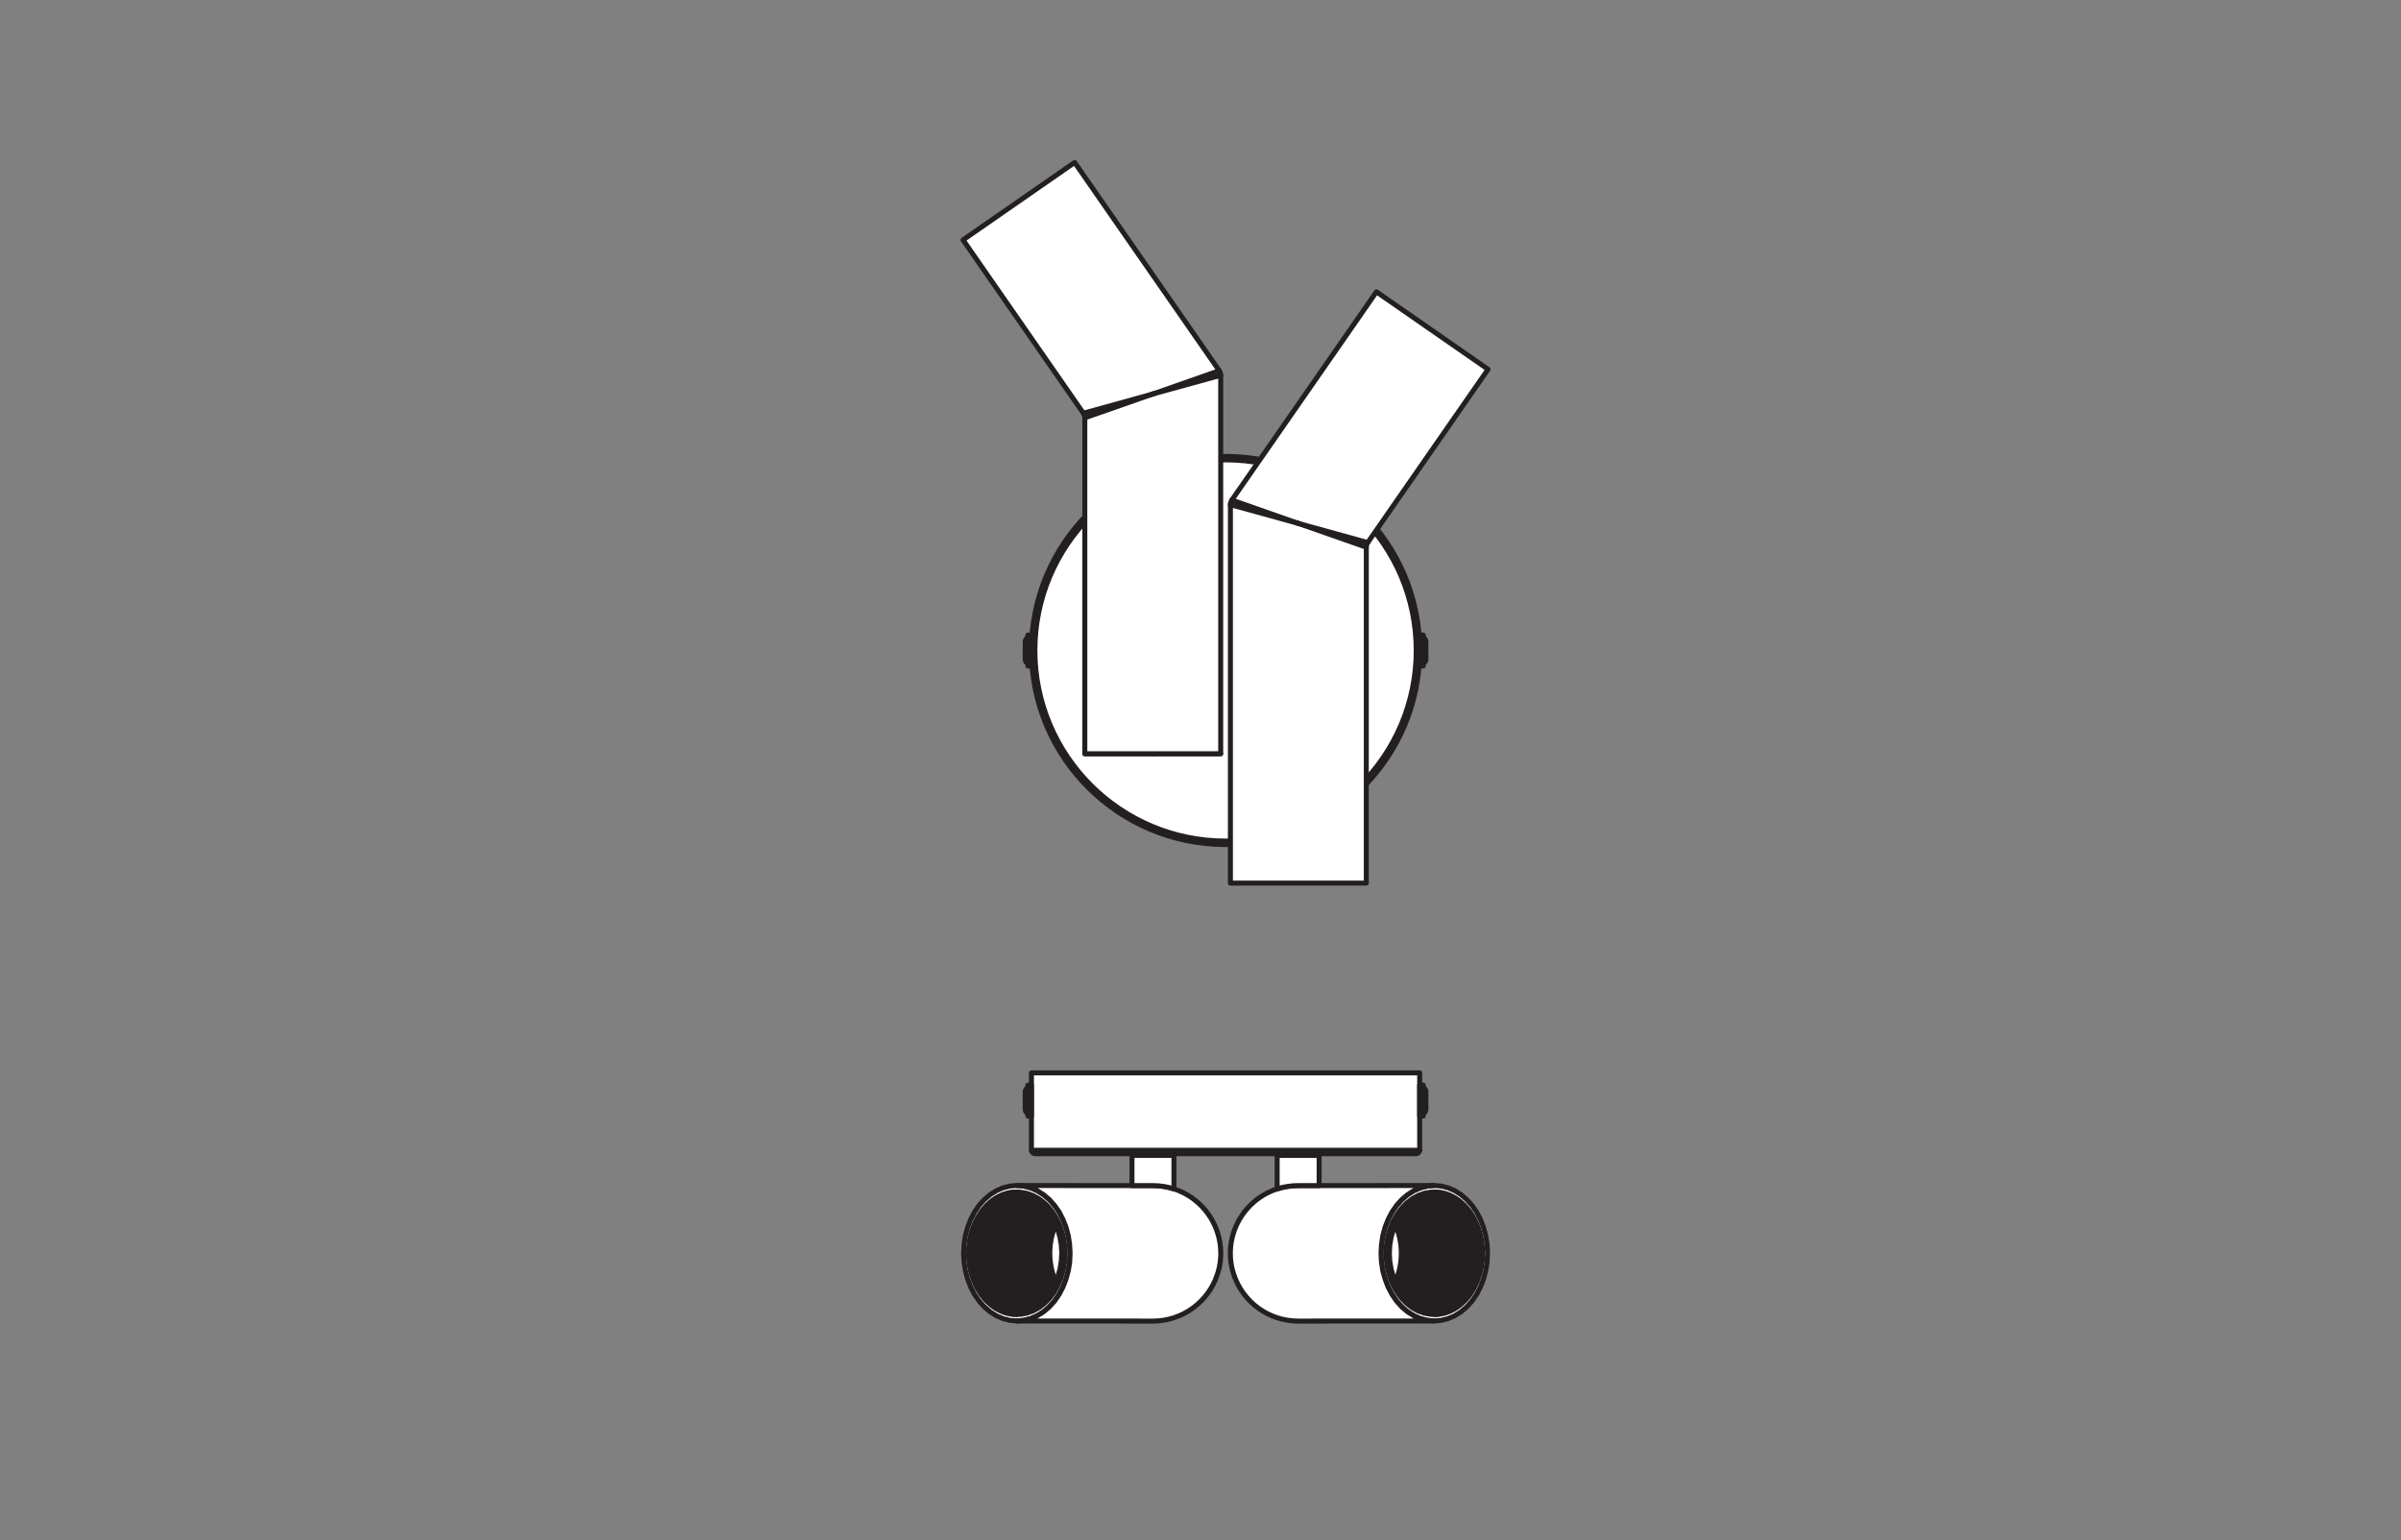 <?xml version="1.0" encoding="UTF-8" standalone="no"?>
<!-- Created with Inkscape (http://www.inkscape.org/) -->

<svg
   version="1.1"
   id="svg2"
   xml:space="preserve"
   width="453.543"
   height="291.024"
   viewBox="0 0 453.543 291.024"
   sodipodi:docname="PG_DAM_WORKFLOW-303055_DECOR_STRAW_WALL_2XE27_k_02.pdf"
   xmlns:inkscape="http://www.inkscape.org/namespaces/inkscape"
   xmlns:sodipodi="http://sodipodi.sourceforge.net/DTD/sodipodi-0.dtd"
   xmlns="http://www.w3.org/2000/svg"
   xmlns:svg="http://www.w3.org/2000/svg"><rect x="0" y="0" width="453.543" height="291.024" fill="#808080" stroke="none"/><defs
     id="defs6"><clipPath
       clipPathUnits="userSpaceOnUse"
       id="clipPath24"><path
         d="M 0,218.268 H 340.157 V 0 H 0 Z"
         id="path22" /></clipPath></defs><sodipodi:namedview
     id="namedview4"
     pagecolor="#ffffff"
     bordercolor="#666666"
     borderopacity="1.0"
     inkscape:pageshadow="2"
     inkscape:pageopacity="0.0"
     inkscape:pagecheckerboard="0" /><g
     id="g8"
     inkscape:groupmode="layer"
     inkscape:label="PG_DAM_WORKFLOW-303055_DECOR_STRAW_WALL_2XE27_k_02"
     transform="matrix(1.333,0,0,-1.333,0,291.024)"><g
       id="g10"
       transform="translate(195.696,40.673)"><path
         d="m 0,0 0.065,-1.253 0.193,-1.231 0.317,-1.189 0.437,-1.126 0.549,-1.044 0.651,-0.944 0.743,-0.828 0.821,-0.697 0.886,-0.555 0.935,-0.404 0.968,-0.244 0.985,-0.082 0.986,0.082 0.968,0.245 0.935,0.404 0.885,0.556 0.821,0.697 0.742,0.828 0.651,0.945 0.548,1.044 0.437,1.126 0.317,1.189 0.192,1.231 0.065,1.253 L 15.032,1.256 14.839,2.488 14.521,3.677 14.084,4.803 13.536,5.846 12.884,6.79 12.142,7.618 11.321,8.315 10.435,8.871 9.5,9.274 8.532,9.519 7.546,9.601 6.561,9.518 5.593,9.273 4.658,8.869 3.772,8.314 2.952,7.616 2.209,6.788 1.559,5.844 1.01,4.8 0.574,3.673 0.257,2.484 0.064,1.253 Z"
         style="fill:#ffffff;fill-opacity:1;fill-rule:nonzero;stroke:none"
         id="path12" /></g><g
       id="g14"
       transform="translate(195.696,40.673)"><path
         d="m 0,0 0.065,-1.253 0.193,-1.231 0.317,-1.189 0.437,-1.126 0.549,-1.044 0.651,-0.944 0.743,-0.828 0.821,-0.697 0.886,-0.555 0.935,-0.404 0.968,-0.244 0.985,-0.082 0.986,0.082 0.968,0.245 0.935,0.404 0.885,0.556 0.821,0.697 0.742,0.828 0.651,0.945 0.548,1.044 0.437,1.126 0.317,1.189 0.192,1.231 0.065,1.253 L 15.032,1.256 14.839,2.488 14.521,3.677 14.084,4.803 13.536,5.846 12.884,6.79 12.142,7.618 11.321,8.315 10.435,8.871 9.5,9.274 8.532,9.519 7.546,9.601 6.561,9.518 5.593,9.273 4.658,8.869 3.772,8.314 2.952,7.616 2.209,6.788 1.559,5.844 1.01,4.8 0.574,3.673 0.257,2.484 0.064,1.253 0,0"
         style="fill:none;stroke:#231f20;stroke-width:0.709;stroke-linecap:round;stroke-linejoin:round;stroke-miterlimit:10;stroke-dasharray:none;stroke-opacity:1"
         id="path16" /></g><g
       id="g18"><g
         id="g20"
         clip-path="url(#clipPath24)"><g
           id="g26"
           transform="translate(203.251,31.068)"><path
             d="m 0,0 -19.299,-0.012 c -4.216,0.008 -7.805,2.728 -9.084,6.518 -0.055,0.142 -0.099,0.3 -0.146,0.454 -0.245,0.833 -0.371,1.714 -0.375,2.626 0,1.022 0.162,2.013 0.462,2.929 0.043,0.154 0.099,0.312 0.154,0.454 1.026,2.724 3.245,4.856 6.021,5.756 0.935,0.304 1.93,0.466 2.964,0.466 h 2.985 l 16.263,0.012 h 0.051 L -0.983,19.124 -1.962,18.875 -2.898,18.472 -3.774,17.916 -4.595,17.221 -5.338,16.388 -5.993,15.448 -6.534,14.402 -6.976,13.277 -7.296,12.085 -7.481,10.853 -7.548,9.605 -7.493,8.409 -7.489,8.346 -7.43,7.967 -7.296,7.114 -7.229,6.869 -6.968,5.934 -6.573,4.892 -6.546,4.813 -6.542,4.805 -6.534,4.801 -5.985,3.755 -5.338,2.811 -4.599,1.99 -3.774,1.291 -3.628,1.2 -2.882,0.738 -2.606,0.616 -2.495,0.565 -1.958,0.328 -0.991,0.087 Z"
             style="fill:#ffffff;fill-opacity:1;fill-rule:nonzero;stroke:none"
             id="path28" /></g><g
           id="g30"
           transform="translate(203.251,31.068)"><path
             d="m 0,0 -19.299,-0.012 c -4.216,0.008 -7.805,2.728 -9.084,6.518 -0.055,0.142 -0.099,0.3 -0.146,0.454 -0.245,0.833 -0.371,1.714 -0.375,2.626 0,1.022 0.162,2.013 0.462,2.929 0.043,0.154 0.099,0.312 0.154,0.454 1.026,2.724 3.245,4.856 6.021,5.756 0.935,0.304 1.93,0.466 2.964,0.466 h 2.985 l 16.263,0.012 h 0.051 L -0.983,19.124 -1.962,18.875 -2.898,18.472 -3.774,17.916 -4.595,17.221 -5.338,16.388 -5.993,15.448 -6.534,14.402 -6.976,13.277 -7.296,12.085 -7.481,10.853 -7.548,9.605 -7.493,8.409 -7.489,8.346 -7.43,7.967 -7.296,7.114 -7.229,6.869 -6.968,5.934 -6.573,4.892 -6.546,4.813 -6.542,4.805 -6.534,4.801 -5.985,3.755 -5.338,2.811 -4.599,1.99 -3.774,1.291 -3.628,1.2 -2.882,0.738 -2.606,0.616 -2.495,0.565 -1.958,0.328 -0.991,0.087 Z"
             style="fill:none;stroke:#231f20;stroke-width:0.709;stroke-linecap:round;stroke-linejoin:round;stroke-miterlimit:10;stroke-dasharray:none;stroke-opacity:1"
             id="path32" /></g><g
           id="g34"
           transform="translate(203.246,31.99)"><path
             d="m 0,0 0.93,0.081 0.912,0.241 0.879,0.398 0.827,0.545 0.762,0.684 0.681,0.809 0.588,0.92 0.484,1.013 0.371,1.087 0.251,1.141 0.127,1.175 -0.001,1.185 -0.127,1.174 -0.251,1.141 -0.372,1.088 -0.485,1.012 -0.588,0.92 -0.681,0.808 -0.762,0.684 -0.828,0.545 -0.878,0.397 -0.913,0.241 -0.93,0.08"
             style="fill:none;stroke:#231f20;stroke-width:0.709;stroke-linecap:round;stroke-linejoin:round;stroke-miterlimit:10;stroke-dasharray:none;stroke-opacity:1"
             id="path36" /></g><g
           id="g38"
           transform="translate(203.246,32.584)"><path
             d="M 0,0 0.905,0.083 1.792,0.328 2.643,0.732 3.439,1.285 4.166,1.977 4.808,2.793 5.351,3.718 5.786,4.731 6.103,5.812 6.296,6.94 6.36,8.092 6.295,9.243 6.102,10.371 5.785,11.453 5.349,12.466 4.805,13.39 4.163,14.206 3.436,14.897 2.64,15.45 1.789,15.854 0.902,16.099 -0.004,16.181 -0.909,16.098 -1.796,15.853 -2.646,15.449 -3.443,14.896 -4.169,14.204 -4.811,13.388 -5.355,12.463 -5.79,11.45 -6.107,10.369 -6.299,9.241 -6.364,8.089 -6.299,6.938 -6.106,5.81 -5.788,4.728 -5.353,3.715 -4.809,2.791 -4.167,1.975 -3.44,1.284 -2.643,0.731 -1.793,0.327 -0.905,0.082 0,0"
             style="fill:none;stroke:#231f20;stroke-width:0.709;stroke-linecap:round;stroke-linejoin:round;stroke-miterlimit:10;stroke-dasharray:none;stroke-opacity:1"
             id="path40" /></g><g
           id="g42"
           transform="translate(203.251,48.765)"><path
             d="m 0,0 c 3.503,0 6.342,-3.622 6.342,-8.09 0,-4.469 -2.839,-8.091 -6.342,-8.091"
             style="fill:none;stroke:#231f20;stroke-width:0.709;stroke-linecap:round;stroke-linejoin:round;stroke-miterlimit:10;stroke-dasharray:none;stroke-opacity:1"
             id="path44" /></g><g
           id="g46"
           transform="translate(203.16,48.758)"><path
             d="m 0,0 c 3.4,-0.149 6.12,-3.712 6.12,-8.082 0,-4.374 -2.716,-7.933 -6.116,-8.086 H 0"
             style="fill:none;stroke:#231f20;stroke-width:0.709;stroke-linecap:round;stroke-linejoin:round;stroke-miterlimit:10;stroke-dasharray:none;stroke-opacity:1"
             id="path48" /></g><g
           id="g50"
           transform="translate(203.033,48.747)"><path
             d="m 0,0 c 3.311,-0.271 5.931,-3.783 5.931,-8.071 0,-4.292 -2.616,-7.799 -5.927,-8.074 H 0"
             style="fill:none;stroke:#231f20;stroke-width:0.709;stroke-linecap:round;stroke-linejoin:round;stroke-miterlimit:10;stroke-dasharray:none;stroke-opacity:1"
             id="path52" /></g><g
           id="g54"
           transform="translate(202.874,48.732)"><path
             d="m 0,0 c 3.237,-0.364 5.774,-3.835 5.774,-8.056 0,-4.225 -2.534,-7.692 -5.77,-8.06"
             style="fill:none;stroke:#231f20;stroke-width:0.709;stroke-linecap:round;stroke-linejoin:round;stroke-miterlimit:10;stroke-dasharray:none;stroke-opacity:1"
             id="path56" /></g><g
           id="g58"
           transform="translate(202.692,48.718)"><path
             d="m 0,0 h 0.004 c 3.173,-0.45 5.64,-3.876 5.64,-8.041 0,-4.166 -2.467,-7.592 -5.637,-8.045 H 0.004"
             style="fill:none;stroke:#231f20;stroke-width:0.709;stroke-linecap:round;stroke-linejoin:round;stroke-miterlimit:10;stroke-dasharray:none;stroke-opacity:1"
             id="path60" /></g><g
           id="g62"
           transform="translate(202.491,48.699)"><path
             d="m 0,0 h 0.004 c 3.121,-0.513 5.525,-3.909 5.525,-8.023 0,-4.117 -2.404,-7.513 -5.525,-8.026 H 0"
             style="fill:none;stroke:#231f20;stroke-width:0.709;stroke-linecap:round;stroke-linejoin:round;stroke-miterlimit:10;stroke-dasharray:none;stroke-opacity:1"
             id="path64" /></g><g
           id="g66"
           transform="translate(202.309,48.677)"><path
             d="m 0,0 c 3.054,-0.583 5.395,-3.943 5.395,-8 0,-4.058 -2.341,-7.417 -5.391,-8.004"
             style="fill:none;stroke:#231f20;stroke-width:0.709;stroke-linecap:round;stroke-linejoin:round;stroke-miterlimit:10;stroke-dasharray:none;stroke-opacity:1"
             id="path68" /></g><g
           id="g70"
           transform="translate(202.171,48.639)"><path
             d="m 0,0 h 0.004 c 2.965,-0.68 5.213,-3.983 5.213,-7.963 0,-3.98 -2.252,-7.291 -5.217,-7.963 h -0.004"
             style="fill:none;stroke:#231f20;stroke-width:0.709;stroke-linecap:round;stroke-linejoin:round;stroke-miterlimit:10;stroke-dasharray:none;stroke-opacity:1"
             id="path72" /></g><g
           id="g74"
           transform="translate(202.026,48.599)"><path
             d="m 0,0 c 2.884,-0.762 5.05,-4.021 5.05,-7.922 0,-3.906 -2.163,-7.161 -5.046,-7.926 H 0"
             style="fill:none;stroke:#231f20;stroke-width:0.709;stroke-linecap:round;stroke-linejoin:round;stroke-miterlimit:10;stroke-dasharray:none;stroke-opacity:1"
             id="path76" /></g><g
           id="g78"
           transform="translate(201.863,48.554)"><path
             d="m 0,0 h 0.004 c 2.805,-0.836 4.894,-4.047 4.894,-7.878 0,-3.834 -2.093,-7.049 -4.898,-7.877 h -0.004"
             style="fill:none;stroke:#231f20;stroke-width:0.709;stroke-linecap:round;stroke-linejoin:round;stroke-miterlimit:10;stroke-dasharray:none;stroke-opacity:1"
             id="path80" /></g><g
           id="g82"
           transform="translate(201.696,48.506)"><path
             d="m 0,0 c 2.735,-0.903 4.749,-4.065 4.749,-7.829 0,-3.768 -2.014,-6.93 -4.749,-7.833"
             style="fill:none;stroke:#231f20;stroke-width:0.709;stroke-linecap:round;stroke-linejoin:round;stroke-miterlimit:10;stroke-dasharray:none;stroke-opacity:1"
             id="path84" /></g><g
           id="g86"
           transform="translate(201.517,48.457)"><path
             d="m 0,0 c 2.661,-0.955 4.615,-4.08 4.615,-7.781 0,-3.705 -1.951,-6.826 -4.611,-7.785"
             style="fill:none;stroke:#231f20;stroke-width:0.709;stroke-linecap:round;stroke-linejoin:round;stroke-miterlimit:10;stroke-dasharray:none;stroke-opacity:1"
             id="path88" /></g><g
           id="g90"
           transform="translate(201.369,48.398)"><path
             d="m 0,0 c 2.579,-1.026 4.448,-4.095 4.448,-7.722 0,-3.626 -1.869,-6.699 -4.448,-7.725"
             style="fill:none;stroke:#231f20;stroke-width:0.709;stroke-linecap:round;stroke-linejoin:round;stroke-miterlimit:10;stroke-dasharray:none;stroke-opacity:1"
             id="path92" /></g><g
           id="g94"
           transform="translate(201.216,48.327)"><path
             d="m 0,0 c 2.493,-1.089 4.284,-4.102 4.284,-7.651 0,-3.549 -1.787,-6.562 -4.28,-7.655"
             style="fill:none;stroke:#231f20;stroke-width:0.709;stroke-linecap:round;stroke-linejoin:round;stroke-miterlimit:10;stroke-dasharray:none;stroke-opacity:1"
             id="path96" /></g><g
           id="g98"
           transform="translate(201.064,48.253)"><path
             d="m 0,0 c 2.408,-1.144 4.121,-4.106 4.121,-7.577 0,-3.474 -1.713,-6.432 -4.121,-7.58"
             style="fill:none;stroke:#231f20;stroke-width:0.709;stroke-linecap:round;stroke-linejoin:round;stroke-miterlimit:10;stroke-dasharray:none;stroke-opacity:1"
             id="path100" /></g><g
           id="g102"
           transform="translate(200.904,48.179)"><path
             d="m 0,0 c 2.326,-1.197 3.969,-4.106 3.969,-7.502 0,-3.4 -1.643,-6.31 -3.969,-7.506"
             style="fill:none;stroke:#231f20;stroke-width:0.709;stroke-linecap:round;stroke-linejoin:round;stroke-miterlimit:10;stroke-dasharray:none;stroke-opacity:1"
             id="path104" /></g><g
           id="g106"
           transform="translate(200.737,48.097)"><path
             d="m 0,0 c 2.248,-1.241 3.82,-4.099 3.82,-7.421 0,-3.325 -1.572,-6.183 -3.82,-7.424"
             style="fill:none;stroke:#231f20;stroke-width:0.709;stroke-linecap:round;stroke-linejoin:round;stroke-miterlimit:10;stroke-dasharray:none;stroke-opacity:1"
             id="path108" /></g><g
           id="g110"
           transform="translate(200.57,48.011)"><path
             d="M 0,0 C 2.17,-1.282 3.671,-4.087 3.671,-7.335 3.671,-10.587 2.17,-13.392 0,-14.674"
             style="fill:none;stroke:#231f20;stroke-width:0.709;stroke-linecap:round;stroke-linejoin:round;stroke-miterlimit:10;stroke-dasharray:none;stroke-opacity:1"
             id="path112" /></g><g
           id="g114"
           transform="translate(200.421,47.911)"><path
             d="m 0,0 c 2.077,-1.327 3.504,-4.069 3.504,-7.235 0,-3.166 -1.423,-5.908 -3.5,-7.235 H 0"
             style="fill:none;stroke:#231f20;stroke-width:0.709;stroke-linecap:round;stroke-linejoin:round;stroke-miterlimit:10;stroke-dasharray:none;stroke-opacity:1"
             id="path116" /></g><g
           id="g118"
           transform="translate(200.269,47.803)"><path
             d="m 0,0 c 1.992,-1.364 3.344,-4.043 3.344,-7.127 0,-3.084 -1.352,-5.767 -3.344,-7.131"
             style="fill:none;stroke:#231f20;stroke-width:0.709;stroke-linecap:round;stroke-linejoin:round;stroke-miterlimit:10;stroke-dasharray:none;stroke-opacity:1"
             id="path120" /></g><g
           id="g122"
           transform="translate(200.109,47.692)"><path
             d="m 0,0 c 1.906,-1.393 3.188,-4.013 3.188,-7.016 0,-3.006 -1.282,-5.625 -3.188,-7.019"
             style="fill:none;stroke:#231f20;stroke-width:0.709;stroke-linecap:round;stroke-linejoin:round;stroke-miterlimit:10;stroke-dasharray:none;stroke-opacity:1"
             id="path124" /></g><g
           id="g126"
           transform="translate(199.949,47.581)"><path
             d="M 0,0 C 1.817,-1.423 3.032,-3.983 3.032,-6.904 3.032,-9.828 1.817,-12.389 0,-13.812"
             style="fill:none;stroke:#231f20;stroke-width:0.709;stroke-linecap:round;stroke-linejoin:round;stroke-miterlimit:10;stroke-dasharray:none;stroke-opacity:1"
             id="path128" /></g><g
           id="g130"
           transform="translate(199.782,47.458)"><path
             d="M 0,0 C 1.739,-1.442 2.887,-3.943 2.887,-6.781 2.887,-9.624 1.739,-12.125 0,-13.567"
             style="fill:none;stroke:#231f20;stroke-width:0.709;stroke-linecap:round;stroke-linejoin:round;stroke-miterlimit:10;stroke-dasharray:none;stroke-opacity:1"
             id="path132" /></g><g
           id="g134"
           transform="translate(199.63,47.317)"><path
             d="M 0,0 C 1.646,-1.457 2.724,-3.891 2.724,-6.64 2.724,-9.394 1.646,-11.828 0,-13.28"
             style="fill:none;stroke:#231f20;stroke-width:0.709;stroke-linecap:round;stroke-linejoin:round;stroke-miterlimit:10;stroke-dasharray:none;stroke-opacity:1"
             id="path136" /></g><g
           id="g138"
           transform="translate(199.477,47.168)"><path
             d="m 0,0 c 1.553,-1.475 2.56,-3.835 2.56,-6.492 0,-2.66 -1.007,-5.02 -2.56,-6.495"
             style="fill:none;stroke:#231f20;stroke-width:0.709;stroke-linecap:round;stroke-linejoin:round;stroke-miterlimit:10;stroke-dasharray:none;stroke-opacity:1"
             id="path140" /></g><g
           id="g142"
           transform="translate(199.314,47.016)"><path
             d="m 0,0 c 1.468,-1.479 2.408,-3.768 2.408,-6.339 0,-2.572 -0.94,-4.861 -2.404,-6.343"
             style="fill:none;stroke:#231f20;stroke-width:0.709;stroke-linecap:round;stroke-linejoin:round;stroke-miterlimit:10;stroke-dasharray:none;stroke-opacity:1"
             id="path144" /></g><g
           id="g146"
           transform="translate(199.154,46.863)"><path
             d="M 0,0 C 1.379,-1.483 2.256,-3.705 2.256,-6.187 2.256,-8.669 1.379,-10.891 0,-12.374"
             style="fill:none;stroke:#231f20;stroke-width:0.709;stroke-linecap:round;stroke-linejoin:round;stroke-miterlimit:10;stroke-dasharray:none;stroke-opacity:1"
             id="path148" /></g><g
           id="g150"
           transform="translate(198.994,46.685)"><path
             d="m 0,0 c 1.289,-1.479 2.099,-3.623 2.099,-6.009 0,-2.385 -0.81,-4.533 -2.095,-6.012"
             style="fill:none;stroke:#231f20;stroke-width:0.709;stroke-linecap:round;stroke-linejoin:round;stroke-miterlimit:10;stroke-dasharray:none;stroke-opacity:1"
             id="path152" /></g><g
           id="g154"
           transform="translate(198.842,46.492)"><path
             d="M 0,0 C 1.193,-1.468 1.936,-3.53 1.936,-5.815 1.936,-8.101 1.197,-10.163 0,-11.631"
             style="fill:none;stroke:#231f20;stroke-width:0.709;stroke-linecap:round;stroke-linejoin:round;stroke-miterlimit:10;stroke-dasharray:none;stroke-opacity:1"
             id="path156" /></g><g
           id="g158"
           transform="translate(198.686,46.291)"><path
             d="M 0,0 C 1.104,-1.457 1.78,-3.433 1.78,-5.615 1.78,-7.796 1.104,-9.776 0,-11.233"
             style="fill:none;stroke:#231f20;stroke-width:0.709;stroke-linecap:round;stroke-linejoin:round;stroke-miterlimit:10;stroke-dasharray:none;stroke-opacity:1"
             id="path160" /></g><g
           id="g162"
           transform="translate(198.522,46.087)"><path
             d="M 0,0 C 1.011,-1.434 1.628,-3.329 1.628,-5.41 1.628,-7.487 1.014,-9.386 0,-10.821"
             style="fill:none;stroke:#231f20;stroke-width:0.709;stroke-linecap:round;stroke-linejoin:round;stroke-miterlimit:10;stroke-dasharray:none;stroke-opacity:1"
             id="path164" /></g><g
           id="g166"
           transform="translate(198.363,45.853)"><path
             d="M 0,0 C 0.922,-1.405 1.471,-3.207 1.471,-5.176 1.471,-7.142 0.922,-8.948 0,-10.352"
             style="fill:none;stroke:#231f20;stroke-width:0.709;stroke-linecap:round;stroke-linejoin:round;stroke-miterlimit:10;stroke-dasharray:none;stroke-opacity:1"
             id="path168" /></g><g
           id="g170"
           transform="translate(198.21,45.593)"><path
             d="M 0,0 C 0.821,-1.364 1.308,-3.066 1.308,-4.916 1.308,-6.763 0.821,-8.472 0,-9.832"
             style="fill:none;stroke:#231f20;stroke-width:0.709;stroke-linecap:round;stroke-linejoin:round;stroke-miterlimit:10;stroke-dasharray:none;stroke-opacity:1"
             id="path172" /></g><g
           id="g174"
           transform="translate(198.054,45.321)"><path
             d="M 0,0 C 0.725,-1.315 1.152,-2.917 1.152,-4.645 1.152,-6.373 0.725,-7.978 0,-9.293"
             style="fill:none;stroke:#231f20;stroke-width:0.709;stroke-linecap:round;stroke-linejoin:round;stroke-miterlimit:10;stroke-dasharray:none;stroke-opacity:1"
             id="path176" /></g><g
           id="g178"
           transform="translate(197.887,45.039)"><path
             d="M 0,0 C 0.635,-1.26 1.003,-2.757 1.003,-4.362 1.003,-5.968 0.635,-7.465 0,-8.725"
             style="fill:none;stroke:#231f20;stroke-width:0.709;stroke-linecap:round;stroke-linejoin:round;stroke-miterlimit:10;stroke-dasharray:none;stroke-opacity:1"
             id="path180" /></g><g
           id="g182"
           transform="translate(197.738,44.69)"><path
             d="M 0,0 C 0.531,-1.182 0.836,-2.553 0.836,-4.013 0.836,-5.473 0.531,-6.845 0,-8.026"
             style="fill:none;stroke:#231f20;stroke-width:0.709;stroke-linecap:round;stroke-linejoin:round;stroke-miterlimit:10;stroke-dasharray:none;stroke-opacity:1"
             id="path184" /></g><g
           id="g186"
           transform="translate(196.415,40.673)"><path
             d="m 0,0 0.064,-1.183 0.19,-1.16 0.312,-1.117 0.429,-1.052 0.538,-0.968 0.636,-0.867 0.724,-0.748 0.796,-0.615 0.855,-0.472 0.898,-0.32 0.923,-0.161 h 0.932 l 0.924,0.162 0.897,0.32 0.855,0.472 0.796,0.616 0.723,0.748 0.636,0.867 0.538,0.968 0.428,1.053 0.312,1.117 0.19,1.16 0.063,1.183 -0.064,1.183 -0.19,1.16 L 13.093,3.463 12.664,4.515 12.126,5.483 11.49,6.35 10.766,7.098 9.97,7.713 9.115,8.185 8.217,8.505 7.294,8.666 H 6.361 L 5.438,8.504 4.541,8.184 3.686,7.712 2.889,7.096 2.167,6.348 1.531,5.481 0.993,4.513 0.565,3.46 0.253,2.343 0.063,1.183 0,0"
             style="fill:none;stroke:#231f20;stroke-width:0.709;stroke-linecap:round;stroke-linejoin:round;stroke-miterlimit:10;stroke-dasharray:none;stroke-opacity:1"
             id="path188" /></g><g
           id="g190"
           transform="translate(186.934,54.546)"><path
             d="m 0,0 v -4.287 h -2.985 c -1.034,0 -2.029,-0.162 -2.965,-0.466 l 0,4.753 z"
             style="fill:#ffffff;fill-opacity:1;fill-rule:nonzero;stroke:none"
             id="path192" /></g><g
           id="g194"
           transform="translate(186.934,54.546)"><path
             d="m 0,0 v -4.287 h -2.985 c -1.034,0 -2.029,-0.162 -2.965,-0.466 l 0,4.753 z"
             style="fill:none;stroke:#231f20;stroke-width:0.709;stroke-linecap:round;stroke-linejoin:round;stroke-miterlimit:10;stroke-dasharray:none;stroke-opacity:1"
             id="path196" /></g><g
           id="g198"
           transform="translate(186.934,54.546)"><path
             d="m 0,0 h -5.95 c 0,0.13 0.103,0.233 0.229,0.233 h 5.492 C -0.103,0.233 0,0.13 0,0"
             style="fill:#ffffff;fill-opacity:1;fill-rule:nonzero;stroke:none"
             id="path200" /></g><g
           id="g202"
           transform="translate(186.934,54.546)"><path
             d="m 0,0 h -5.95 c 0,0.13 0.103,0.233 0.229,0.233 h 5.492 C -0.103,0.233 0,0.13 0,0 Z"
             style="fill:none;stroke:#231f20;stroke-width:0.709;stroke-linecap:round;stroke-linejoin:round;stroke-miterlimit:10;stroke-dasharray:none;stroke-opacity:1"
             id="path204" /></g><g
           id="g206"
           transform="translate(201.181,55.323)"><path
             d="M 0,0 V 10.918 H -55.019 V 0 c 0,-0.301 0.244,-0.544 0.544,-0.544 H -0.544 C -0.244,-0.544 0,-0.301 0,0"
             style="fill:#ffffff;fill-opacity:1;fill-rule:nonzero;stroke:none"
             id="path208" /></g><g
           id="g210"
           transform="translate(201.181,55.323)"><path
             d="M 0,0 V 10.918 H -55.019 V 0 c 0,-0.301 0.244,-0.544 0.544,-0.544 H -0.544 C -0.244,-0.544 0,-0.301 0,0 Z"
             style="fill:none;stroke:#231f20;stroke-width:0.709;stroke-linecap:round;stroke-linejoin:round;stroke-miterlimit:10;stroke-dasharray:none;stroke-opacity:1"
             id="path212" /></g><g
           id="g214"
           transform="translate(146.162,55.269)"><path
             d="M 0,0 H 55.019"
             style="fill:none;stroke:#231f20;stroke-width:0.709;stroke-linecap:round;stroke-linejoin:round;stroke-miterlimit:10;stroke-dasharray:none;stroke-opacity:1"
             id="path216" /></g><path
           d="m 146.163,60.123 h -0.5 v 4.388 h 0.5 z"
           style="fill:#ffffff;fill-opacity:1;fill-rule:nonzero;stroke:#231f20;stroke-width:0.709;stroke-linecap:round;stroke-linejoin:round;stroke-miterlimit:10;stroke-dasharray:none;stroke-opacity:1"
           id="path218" /><g
           id="g220"
           transform="translate(145.663,60.51)"><path
             d="m 0,0 v 0 3.613 c -0.211,0 -0.383,-0.334 -0.383,-0.524 V 0.524 C -0.383,0.333 -0.211,0 0,0"
             style="fill:#ffffff;fill-opacity:1;fill-rule:nonzero;stroke:none"
             id="path222" /></g><g
           id="g224"
           transform="translate(145.663,60.51)"><path
             d="m 0,0 v 0 3.613 c -0.211,0 -0.383,-0.334 -0.383,-0.524 V 0.524 C -0.383,0.333 -0.211,0 0,0 Z"
             style="fill:none;stroke:#231f20;stroke-width:0.709;stroke-linecap:round;stroke-linejoin:round;stroke-miterlimit:10;stroke-dasharray:none;stroke-opacity:1"
             id="path226" /></g><path
           d="m 201.181,60.123 h 0.5 v 4.388 h -0.5 z"
           style="fill:#ffffff;fill-opacity:1;fill-rule:nonzero;stroke:#231f20;stroke-width:0.709;stroke-linecap:round;stroke-linejoin:round;stroke-miterlimit:10;stroke-dasharray:none;stroke-opacity:1"
           id="path228" /><g
           id="g230"
           transform="translate(201.68,60.51)"><path
             d="m 0,0 v 0 3.613 c 0.211,0 0.383,-0.334 0.383,-0.524 V 0.524 C 0.383,0.333 0.211,0 0,0"
             style="fill:#ffffff;fill-opacity:1;fill-rule:nonzero;stroke:none"
             id="path232" /></g><g
           id="g234"
           transform="translate(201.68,60.51)"><path
             d="m 0,0 v 0 3.613 c 0.211,0 0.383,-0.334 0.383,-0.524 V 0.524 C 0.383,0.333 0.211,0 0,0 Z"
             style="fill:none;stroke:#231f20;stroke-width:0.709;stroke-linecap:round;stroke-linejoin:round;stroke-miterlimit:10;stroke-dasharray:none;stroke-opacity:1"
             id="path236" /></g><g
           id="g238"
           transform="translate(151.648,40.673)"><path
             d="m 0,0 -0.065,-1.253 -0.193,-1.231 -0.317,-1.189 -0.437,-1.126 -0.549,-1.044 -0.651,-0.944 -0.743,-0.828 -0.821,-0.697 -0.886,-0.555 -0.935,-0.404 -0.968,-0.244 -0.985,-0.082 -0.986,0.082 -0.968,0.245 -0.935,0.404 -0.885,0.556 -0.821,0.697 -0.742,0.828 -0.651,0.945 -0.548,1.044 -0.437,1.126 -0.317,1.189 -0.192,1.231 -0.065,1.253 0.065,1.253 0.193,1.232 0.318,1.189 0.437,1.126 0.548,1.043 0.652,0.944 0.742,0.828 0.821,0.697 0.886,0.556 0.935,0.403 0.968,0.245 0.986,0.082 0.985,-0.083 0.968,-0.245 0.935,-0.404 0.886,-0.555 0.82,-0.698 0.743,-0.828 0.65,-0.944 L -1.01,4.8 -0.574,3.673 -0.257,2.484 -0.064,1.253 Z"
             style="fill:#ffffff;fill-opacity:1;fill-rule:nonzero;stroke:none"
             id="path240" /></g><g
           id="g242"
           transform="translate(151.648,40.673)"><path
             d="m 0,0 -0.065,-1.253 -0.193,-1.231 -0.317,-1.189 -0.437,-1.126 -0.549,-1.044 -0.651,-0.944 -0.743,-0.828 -0.821,-0.697 -0.886,-0.555 -0.935,-0.404 -0.968,-0.244 -0.985,-0.082 -0.986,0.082 -0.968,0.245 -0.935,0.404 -0.885,0.556 -0.821,0.697 -0.742,0.828 -0.651,0.945 -0.548,1.044 -0.437,1.126 -0.317,1.189 -0.192,1.231 -0.065,1.253 0.065,1.253 0.193,1.232 0.318,1.189 0.437,1.126 0.548,1.043 0.652,0.944 0.742,0.828 0.821,0.697 0.886,0.556 0.935,0.403 0.968,0.245 0.986,0.082 0.985,-0.083 0.968,-0.245 0.935,-0.404 0.886,-0.555 0.82,-0.698 0.743,-0.828 0.65,-0.944 L -1.01,4.8 -0.574,3.673 -0.257,2.484 -0.064,1.253 0,0"
             style="fill:none;stroke:#231f20;stroke-width:0.709;stroke-linecap:round;stroke-linejoin:round;stroke-miterlimit:10;stroke-dasharray:none;stroke-opacity:1"
             id="path244" /></g><g
           id="g246"
           transform="translate(144.092,31.068)"><path
             d="m 0,0 19.299,-0.012 c 4.216,0.008 7.805,2.728 9.084,6.518 0.055,0.142 0.099,0.3 0.146,0.454 0.245,0.833 0.371,1.714 0.375,2.626 0,1.022 -0.162,2.013 -0.462,2.929 -0.043,0.154 -0.099,0.312 -0.154,0.454 -1.026,2.724 -3.245,4.856 -6.021,5.756 -0.935,0.304 -1.93,0.466 -2.964,0.466 H 16.318 L 0.055,19.203 H 0.004 L 0.983,19.124 1.962,18.875 2.898,18.472 3.774,17.916 4.595,17.221 5.338,16.388 5.993,15.448 6.534,14.402 6.976,13.277 7.296,12.085 7.481,10.853 7.548,9.605 7.493,8.409 7.489,8.346 7.43,7.967 7.296,7.114 7.229,6.869 6.968,5.934 6.573,4.892 6.546,4.813 6.542,4.805 6.534,4.801 5.985,3.755 5.338,2.811 4.599,1.99 3.774,1.291 3.628,1.2 2.882,0.738 2.606,0.616 2.495,0.565 1.958,0.328 0.991,0.087 Z"
             style="fill:#ffffff;fill-opacity:1;fill-rule:nonzero;stroke:none"
             id="path248" /></g><g
           id="g250"
           transform="translate(144.092,31.068)"><path
             d="m 0,0 19.299,-0.012 c 4.216,0.008 7.805,2.728 9.084,6.518 0.055,0.142 0.099,0.3 0.146,0.454 0.245,0.833 0.371,1.714 0.375,2.626 0,1.022 -0.162,2.013 -0.462,2.929 -0.043,0.154 -0.099,0.312 -0.154,0.454 -1.026,2.724 -3.245,4.856 -6.021,5.756 -0.935,0.304 -1.93,0.466 -2.964,0.466 H 16.318 L 0.055,19.203 H 0.004 L 0.983,19.124 1.962,18.875 2.898,18.472 3.774,17.916 4.595,17.221 5.338,16.388 5.993,15.448 6.534,14.402 6.976,13.277 7.296,12.085 7.481,10.853 7.548,9.605 7.493,8.409 7.489,8.346 7.43,7.967 7.296,7.114 7.229,6.869 6.968,5.934 6.573,4.892 6.546,4.813 6.542,4.805 6.534,4.801 5.985,3.755 5.338,2.811 4.599,1.99 3.774,1.291 3.628,1.2 2.882,0.738 2.606,0.616 2.495,0.565 1.958,0.328 0.991,0.087 Z"
             style="fill:none;stroke:#231f20;stroke-width:0.709;stroke-linecap:round;stroke-linejoin:round;stroke-miterlimit:10;stroke-dasharray:none;stroke-opacity:1"
             id="path252" /></g><g
           id="g254"
           transform="translate(144.097,31.99)"><path
             d="M 0,0 -0.93,0.081 -1.842,0.322 -2.721,0.72 -3.548,1.265 -4.31,1.949 -4.991,2.758 -5.579,3.678 -6.063,4.691 -6.434,5.778 -6.685,6.919 -6.812,8.094 v 1.185 l 0.128,1.174 0.251,1.141 0.372,1.088 0.485,1.012 0.588,0.92 0.681,0.808 0.762,0.684 0.828,0.545 0.878,0.397 0.913,0.241 0.93,0.08"
             style="fill:none;stroke:#231f20;stroke-width:0.709;stroke-linecap:round;stroke-linejoin:round;stroke-miterlimit:10;stroke-dasharray:none;stroke-opacity:1"
             id="path256" /></g><g
           id="g258"
           transform="translate(144.097,32.584)"><path
             d="m 0,0 -0.905,0.083 -0.887,0.245 -0.851,0.404 -0.796,0.553 -0.727,0.692 -0.642,0.816 -0.543,0.925 -0.435,1.013 -0.317,1.081 -0.193,1.128 -0.064,1.152 0.065,1.151 0.193,1.128 0.317,1.082 0.436,1.013 0.544,0.924 0.642,0.816 0.727,0.691 0.796,0.553 0.851,0.404 0.887,0.245 0.906,0.082 0.905,-0.083 0.887,-0.245 0.85,-0.404 L 3.443,14.896 4.169,14.204 4.811,13.388 5.355,12.463 5.79,11.45 6.107,10.369 6.299,9.241 6.364,8.089 6.299,6.938 6.106,5.81 5.788,4.728 5.353,3.715 4.809,2.791 4.167,1.975 3.44,1.284 2.643,0.731 1.793,0.327 0.905,0.082 0,0"
             style="fill:none;stroke:#231f20;stroke-width:0.709;stroke-linecap:round;stroke-linejoin:round;stroke-miterlimit:10;stroke-dasharray:none;stroke-opacity:1"
             id="path260" /></g><g
           id="g262"
           transform="translate(144.092,48.765)"><path
             d="m 0,0 c -3.503,0 -6.342,-3.622 -6.342,-8.09 0,-4.469 2.839,-8.091 6.342,-8.091"
             style="fill:none;stroke:#231f20;stroke-width:0.709;stroke-linecap:round;stroke-linejoin:round;stroke-miterlimit:10;stroke-dasharray:none;stroke-opacity:1"
             id="path264" /></g><g
           id="g266"
           transform="translate(144.184,32.591)"><path
             d="m 0,0 h -0.004 c -3.4,0.152 -6.116,3.712 -6.116,8.086 0,4.37 2.72,7.933 6.12,8.082"
             style="fill:none;stroke:#231f20;stroke-width:0.709;stroke-linecap:round;stroke-linejoin:round;stroke-miterlimit:10;stroke-dasharray:none;stroke-opacity:1"
             id="path268" /></g><g
           id="g270"
           transform="translate(144.31,32.602)"><path
             d="m 0,0 h -0.004 c -3.311,0.275 -5.927,3.783 -5.927,8.075 0,4.288 2.62,7.799 5.931,8.07"
             style="fill:none;stroke:#231f20;stroke-width:0.709;stroke-linecap:round;stroke-linejoin:round;stroke-miterlimit:10;stroke-dasharray:none;stroke-opacity:1"
             id="path272" /></g><g
           id="g274"
           transform="translate(144.466,32.617)"><path
             d="m 0,0 c -3.237,0.368 -5.771,3.835 -5.771,8.06 0,4.221 2.538,7.692 5.775,8.056"
             style="fill:none;stroke:#231f20;stroke-width:0.709;stroke-linecap:round;stroke-linejoin:round;stroke-miterlimit:10;stroke-dasharray:none;stroke-opacity:1"
             id="path276" /></g><g
           id="g278"
           transform="translate(144.648,32.632)"><path
             d="m 0,0 h -0.004 c -3.169,0.453 -5.637,3.879 -5.637,8.045 0,4.165 2.468,7.591 5.641,8.041 h 0.004"
             style="fill:none;stroke:#231f20;stroke-width:0.709;stroke-linecap:round;stroke-linejoin:round;stroke-miterlimit:10;stroke-dasharray:none;stroke-opacity:1"
             id="path280" /></g><g
           id="g282"
           transform="translate(144.852,32.65)"><path
             d="m 0,0 h -0.004 c -3.121,0.513 -5.525,3.909 -5.525,8.026 0,4.114 2.404,7.51 5.525,8.023 H 0"
             style="fill:none;stroke:#231f20;stroke-width:0.709;stroke-linecap:round;stroke-linejoin:round;stroke-miterlimit:10;stroke-dasharray:none;stroke-opacity:1"
             id="path284" /></g><g
           id="g286"
           transform="translate(145.031,32.672)"><path
             d="m 0,0 c -3.051,0.587 -5.392,3.946 -5.392,8.004 0,4.058 2.341,7.417 5.396,8"
             style="fill:none;stroke:#231f20;stroke-width:0.709;stroke-linecap:round;stroke-linejoin:round;stroke-miterlimit:10;stroke-dasharray:none;stroke-opacity:1"
             id="path288" /></g><g
           id="g290"
           transform="translate(145.176,32.713)"><path
             d="m 0,0 h -0.004 c -2.965,0.673 -5.217,3.983 -5.217,7.963 0,3.98 2.248,7.283 5.214,7.963 h 0.003"
             style="fill:none;stroke:#231f20;stroke-width:0.709;stroke-linecap:round;stroke-linejoin:round;stroke-miterlimit:10;stroke-dasharray:none;stroke-opacity:1"
             id="path292" /></g><g
           id="g294"
           transform="translate(145.317,32.751)"><path
             d="m 0,0 h -0.004 c -2.883,0.765 -5.046,4.021 -5.046,7.926 0,3.902 2.166,7.16 5.05,7.922"
             style="fill:none;stroke:#231f20;stroke-width:0.709;stroke-linecap:round;stroke-linejoin:round;stroke-miterlimit:10;stroke-dasharray:none;stroke-opacity:1"
             id="path296" /></g><g
           id="g298"
           transform="translate(145.484,32.799)"><path
             d="m 0,0 h -0.004 c -2.805,0.829 -4.897,4.043 -4.897,7.878 0,3.831 2.088,7.041 4.894,7.877 h 0.003"
             style="fill:none;stroke:#231f20;stroke-width:0.709;stroke-linecap:round;stroke-linejoin:round;stroke-miterlimit:10;stroke-dasharray:none;stroke-opacity:1"
             id="path300" /></g><g
           id="g302"
           transform="translate(145.648,32.843)"><path
             d="m 0,0 c -2.735,0.903 -4.749,4.065 -4.749,7.833 0,3.764 2.014,6.926 4.749,7.829"
             style="fill:none;stroke:#231f20;stroke-width:0.709;stroke-linecap:round;stroke-linejoin:round;stroke-miterlimit:10;stroke-dasharray:none;stroke-opacity:1"
             id="path304" /></g><g
           id="g306"
           transform="translate(145.822,32.892)"><path
             d="m 0,0 c -2.661,0.959 -4.611,4.08 -4.611,7.785 0,3.701 1.954,6.826 4.615,7.781"
             style="fill:none;stroke:#231f20;stroke-width:0.709;stroke-linecap:round;stroke-linejoin:round;stroke-miterlimit:10;stroke-dasharray:none;stroke-opacity:1"
             id="path308" /></g><g
           id="g310"
           transform="translate(145.975,32.951)"><path
             d="m 0,0 c -2.579,1.026 -4.448,4.099 -4.448,7.725 0,3.627 1.869,6.696 4.448,7.722"
             style="fill:none;stroke:#231f20;stroke-width:0.709;stroke-linecap:round;stroke-linejoin:round;stroke-miterlimit:10;stroke-dasharray:none;stroke-opacity:1"
             id="path312" /></g><g
           id="g314"
           transform="translate(146.123,33.022)"><path
             d="m 0,0 c -2.493,1.092 -4.281,4.106 -4.281,7.655 0,3.548 1.791,6.562 4.285,7.651"
             style="fill:none;stroke:#231f20;stroke-width:0.709;stroke-linecap:round;stroke-linejoin:round;stroke-miterlimit:10;stroke-dasharray:none;stroke-opacity:1"
             id="path316" /></g><g
           id="g318"
           transform="translate(146.279,33.096)"><path
             d="m 0,0 c -2.408,1.148 -4.121,4.106 -4.121,7.58 0,3.471 1.713,6.433 4.121,7.577"
             style="fill:none;stroke:#231f20;stroke-width:0.709;stroke-linecap:round;stroke-linejoin:round;stroke-miterlimit:10;stroke-dasharray:none;stroke-opacity:1"
             id="path320" /></g><g
           id="g322"
           transform="translate(146.439,33.17)"><path
             d="m 0,0 c -2.326,1.197 -3.969,4.106 -3.969,7.506 0,3.396 1.643,6.306 3.969,7.502"
             style="fill:none;stroke:#231f20;stroke-width:0.709;stroke-linecap:round;stroke-linejoin:round;stroke-miterlimit:10;stroke-dasharray:none;stroke-opacity:1"
             id="path324" /></g><g
           id="g326"
           transform="translate(146.606,33.252)"><path
             d="m 0,0 c -2.248,1.241 -3.82,4.099 -3.82,7.424 0,3.322 1.572,6.18 3.82,7.421"
             style="fill:none;stroke:#231f20;stroke-width:0.709;stroke-linecap:round;stroke-linejoin:round;stroke-miterlimit:10;stroke-dasharray:none;stroke-opacity:1"
             id="path328" /></g><g
           id="g330"
           transform="translate(146.774,33.338)"><path
             d="m 0,0 c -2.17,1.282 -3.671,4.087 -3.671,7.339 0,3.248 1.501,6.053 3.671,7.335"
             style="fill:none;stroke:#231f20;stroke-width:0.709;stroke-linecap:round;stroke-linejoin:round;stroke-miterlimit:10;stroke-dasharray:none;stroke-opacity:1"
             id="path332" /></g><g
           id="g334"
           transform="translate(146.922,33.442)"><path
             d="m 0,0 h -0.004 c -2.077,1.327 -3.5,4.069 -3.5,7.235 0,3.166 1.427,5.908 3.504,7.235"
             style="fill:none;stroke:#231f20;stroke-width:0.709;stroke-linecap:round;stroke-linejoin:round;stroke-miterlimit:10;stroke-dasharray:none;stroke-opacity:1"
             id="path336" /></g><g
           id="g338"
           transform="translate(147.075,33.546)"><path
             d="m 0,0 c -1.992,1.364 -3.344,4.047 -3.344,7.131 0,3.084 1.352,5.763 3.344,7.127"
             style="fill:none;stroke:#231f20;stroke-width:0.709;stroke-linecap:round;stroke-linejoin:round;stroke-miterlimit:10;stroke-dasharray:none;stroke-opacity:1"
             id="path340" /></g><g
           id="g342"
           transform="translate(147.234,33.657)"><path
             d="m 0,0 c -1.906,1.393 -3.188,4.013 -3.188,7.019 0,3.003 1.282,5.622 3.188,7.016"
             style="fill:none;stroke:#231f20;stroke-width:0.709;stroke-linecap:round;stroke-linejoin:round;stroke-miterlimit:10;stroke-dasharray:none;stroke-opacity:1"
             id="path344" /></g><g
           id="g346"
           transform="translate(147.394,33.769)"><path
             d="m 0,0 c -1.817,1.423 -3.032,3.983 -3.032,6.908 0,2.92 1.215,5.481 3.032,6.904"
             style="fill:none;stroke:#231f20;stroke-width:0.709;stroke-linecap:round;stroke-linejoin:round;stroke-miterlimit:10;stroke-dasharray:none;stroke-opacity:1"
             id="path348" /></g><g
           id="g350"
           transform="translate(147.561,33.891)"><path
             d="m 0,0 c -1.739,1.442 -2.887,3.943 -2.887,6.785 0,2.839 1.148,5.34 2.887,6.782"
             style="fill:none;stroke:#231f20;stroke-width:0.709;stroke-linecap:round;stroke-linejoin:round;stroke-miterlimit:10;stroke-dasharray:none;stroke-opacity:1"
             id="path352" /></g><g
           id="g354"
           transform="translate(147.714,34.036)"><path
             d="m 0,0 c -1.646,1.453 -2.724,3.887 -2.724,6.64 0,2.75 1.078,5.184 2.724,6.64"
             style="fill:none;stroke:#231f20;stroke-width:0.709;stroke-linecap:round;stroke-linejoin:round;stroke-miterlimit:10;stroke-dasharray:none;stroke-opacity:1"
             id="path356" /></g><g
           id="g358"
           transform="translate(147.866,34.181)"><path
             d="m 0,0 c -1.553,1.475 -2.56,3.835 -2.56,6.495 0,2.657 1.007,5.017 2.56,6.492"
             style="fill:none;stroke:#231f20;stroke-width:0.709;stroke-linecap:round;stroke-linejoin:round;stroke-miterlimit:10;stroke-dasharray:none;stroke-opacity:1"
             id="path360" /></g><g
           id="g362"
           transform="translate(148.026,34.333)"><path
             d="m 0,0 c -1.464,1.483 -2.404,3.772 -2.404,6.343 0,2.571 0.94,4.86 2.408,6.339"
             style="fill:none;stroke:#231f20;stroke-width:0.709;stroke-linecap:round;stroke-linejoin:round;stroke-miterlimit:10;stroke-dasharray:none;stroke-opacity:1"
             id="path364" /></g><g
           id="g366"
           transform="translate(148.189,34.489)"><path
             d="m 0,0 c -1.379,1.483 -2.256,3.705 -2.256,6.187 0,2.482 0.877,4.704 2.256,6.187"
             style="fill:none;stroke:#231f20;stroke-width:0.709;stroke-linecap:round;stroke-linejoin:round;stroke-miterlimit:10;stroke-dasharray:none;stroke-opacity:1"
             id="path368" /></g><g
           id="g370"
           transform="translate(148.345,34.664)"><path
             d="m 0,0 c -1.286,1.479 -2.096,3.627 -2.096,6.012 0,2.386 0.81,4.53 2.1,6.009"
             style="fill:none;stroke:#231f20;stroke-width:0.709;stroke-linecap:round;stroke-linejoin:round;stroke-miterlimit:10;stroke-dasharray:none;stroke-opacity:1"
             id="path372" /></g><g
           id="g374"
           transform="translate(148.501,34.861)"><path
             d="m 0,0 c -1.197,1.468 -1.936,3.53 -1.936,5.815 0,2.286 0.743,4.348 1.936,5.816"
             style="fill:none;stroke:#231f20;stroke-width:0.709;stroke-linecap:round;stroke-linejoin:round;stroke-miterlimit:10;stroke-dasharray:none;stroke-opacity:1"
             id="path376" /></g><g
           id="g378"
           transform="translate(148.657,35.058)"><path
             d="m 0,0 c -1.104,1.457 -1.78,3.437 -1.78,5.618 0,2.182 0.676,4.158 1.78,5.615"
             style="fill:none;stroke:#231f20;stroke-width:0.709;stroke-linecap:round;stroke-linejoin:round;stroke-miterlimit:10;stroke-dasharray:none;stroke-opacity:1"
             id="path380" /></g><g
           id="g382"
           transform="translate(148.821,35.266)"><path
             d="m 0,0 c -1.014,1.434 -1.628,3.333 -1.628,5.41 0,2.081 0.617,3.976 1.628,5.411"
             style="fill:none;stroke:#231f20;stroke-width:0.709;stroke-linecap:round;stroke-linejoin:round;stroke-miterlimit:10;stroke-dasharray:none;stroke-opacity:1"
             id="path384" /></g><g
           id="g386"
           transform="translate(148.981,35.5)"><path
             d="m 0,0 c -0.922,1.405 -1.471,3.21 -1.471,5.176 0,1.97 0.549,3.772 1.471,5.176"
             style="fill:none;stroke:#231f20;stroke-width:0.709;stroke-linecap:round;stroke-linejoin:round;stroke-miterlimit:10;stroke-dasharray:none;stroke-opacity:1"
             id="path388" /></g><g
           id="g390"
           transform="translate(149.133,35.76)"><path
             d="m 0,0 c -0.821,1.36 -1.308,3.069 -1.308,4.916 0,1.851 0.487,3.552 1.308,4.916"
             style="fill:none;stroke:#231f20;stroke-width:0.709;stroke-linecap:round;stroke-linejoin:round;stroke-miterlimit:10;stroke-dasharray:none;stroke-opacity:1"
             id="path392" /></g><g
           id="g394"
           transform="translate(149.289,36.028)"><path
             d="m 0,0 c -0.725,1.315 -1.152,2.921 -1.152,4.649 0,1.727 0.427,3.329 1.152,4.644"
             style="fill:none;stroke:#231f20;stroke-width:0.709;stroke-linecap:round;stroke-linejoin:round;stroke-miterlimit:10;stroke-dasharray:none;stroke-opacity:1"
             id="path396" /></g><g
           id="g398"
           transform="translate(149.456,36.314)"><path
             d="m 0,0 c -0.635,1.26 -1.003,2.757 -1.003,4.362 0,1.606 0.368,3.103 1.003,4.363"
             style="fill:none;stroke:#231f20;stroke-width:0.709;stroke-linecap:round;stroke-linejoin:round;stroke-miterlimit:10;stroke-dasharray:none;stroke-opacity:1"
             id="path400" /></g><g
           id="g402"
           transform="translate(149.605,36.663)"><path
             d="m 0,0 c -0.531,1.182 -0.836,2.553 -0.836,4.013 0,1.46 0.305,2.832 0.836,4.013"
             style="fill:none;stroke:#231f20;stroke-width:0.709;stroke-linecap:round;stroke-linejoin:round;stroke-miterlimit:10;stroke-dasharray:none;stroke-opacity:1"
             id="path404" /></g><g
           id="g406"
           transform="translate(150.929,40.673)"><path
             d="m 0,0 -0.064,-1.183 -0.19,-1.16 -0.312,-1.117 -0.429,-1.052 -0.538,-0.968 -0.636,-0.867 -0.724,-0.748 -0.796,-0.615 -0.855,-0.472 -0.898,-0.32 -0.923,-0.161 h -0.932 l -0.924,0.162 -0.897,0.32 -0.855,0.472 -0.796,0.616 -0.723,0.748 -0.636,0.867 -0.538,0.968 -0.428,1.053 -0.312,1.117 -0.19,1.16 -0.063,1.183 0.064,1.183 0.19,1.16 0.312,1.117 0.429,1.052 0.538,0.968 0.636,0.867 0.724,0.748 0.796,0.615 0.855,0.472 0.898,0.32 0.923,0.161 h 0.932 L -5.438,8.504 -4.541,8.184 -3.686,7.712 -2.889,7.096 -2.167,6.348 -1.531,5.481 -0.993,4.513 -0.565,3.46 -0.253,2.343 -0.063,1.183 0,0"
             style="fill:none;stroke:#231f20;stroke-width:0.709;stroke-linecap:round;stroke-linejoin:round;stroke-miterlimit:10;stroke-dasharray:none;stroke-opacity:1"
             id="path408" /></g><g
           id="g410"
           transform="translate(160.41,54.546)"><path
             d="m 0,0 v -4.287 h 2.985 c 1.034,0 2.029,-0.162 2.965,-0.466 L 5.95,0 Z"
             style="fill:#ffffff;fill-opacity:1;fill-rule:nonzero;stroke:none"
             id="path412" /></g><g
           id="g414"
           transform="translate(160.41,54.546)"><path
             d="m 0,0 v -4.287 h 2.985 c 1.034,0 2.029,-0.162 2.965,-0.466 L 5.95,0 Z"
             style="fill:none;stroke:#231f20;stroke-width:0.709;stroke-linecap:round;stroke-linejoin:round;stroke-miterlimit:10;stroke-dasharray:none;stroke-opacity:1"
             id="path416" /></g><g
           id="g418"
           transform="translate(160.41,54.546)"><path
             d="m 0,0 h 5.95 c 0,0.13 -0.103,0.233 -0.229,0.233 H 0.229 C 0.103,0.233 0,0.13 0,0"
             style="fill:#ffffff;fill-opacity:1;fill-rule:nonzero;stroke:none"
             id="path420" /></g><g
           id="g422"
           transform="translate(160.41,54.546)"><path
             d="m 0,0 h 5.95 c 0,0.13 -0.103,0.233 -0.229,0.233 H 0.229 C 0.103,0.233 0,0.13 0,0 Z"
             style="fill:none;stroke:#231f20;stroke-width:0.709;stroke-linecap:round;stroke-linejoin:round;stroke-miterlimit:10;stroke-dasharray:none;stroke-opacity:1"
             id="path424" /></g><g
           id="g426"
           transform="translate(152.288,195.294)"><path
             d="M 0,0 V 0"
             style="fill:none;stroke:#231f20;stroke-width:0.425;stroke-linecap:butt;stroke-linejoin:round;stroke-miterlimit:10;stroke-dasharray:none;stroke-opacity:1"
             id="path428" /></g><g
           id="g430"
           transform="translate(183.987,93.14)"><path
             d="M 0,0 V 0"
             style="fill:none;stroke:#231f20;stroke-width:0.425;stroke-linecap:butt;stroke-linejoin:round;stroke-miterlimit:10;stroke-dasharray:none;stroke-opacity:1"
             id="path432" /></g><g
           id="g434"
           transform="translate(173.672,98.609)"><path
             d="m 0,0 c -15.169,0 -27.509,12.34 -27.509,27.509 0,15.169 12.34,27.509 27.509,27.509 15.169,0 27.509,-12.34 27.509,-27.509 C 27.509,12.34 15.169,0 0,0"
             style="fill:#ffffff;fill-opacity:1;fill-rule:nonzero;stroke:none"
             id="path436" /></g><g
           id="g438"
           transform="translate(173.672,98.609)"><path
             d="m 0,0 c -15.169,0 -27.509,12.34 -27.509,27.509 0,15.169 12.34,27.509 27.509,27.509 15.169,0 27.509,-12.34 27.509,-27.509 C 27.509,12.34 15.169,0 0,0 Z"
             style="fill:none;stroke:#231f20;stroke-width:0.709;stroke-linecap:round;stroke-linejoin:round;stroke-miterlimit:10;stroke-dasharray:none;stroke-opacity:1"
             id="path440" /></g><g
           id="g442"
           transform="translate(173.672,99.099)"><path
             d="m 0,0 c -14.898,0 -27.019,12.121 -27.019,27.019 0,14.899 12.121,27.019 27.019,27.019 14.898,0 27.019,-12.12 27.019,-27.019 C 27.019,12.121 14.898,0 0,0"
             style="fill:#ffffff;fill-opacity:1;fill-rule:nonzero;stroke:none"
             id="path444" /></g><g
           id="g446"
           transform="translate(173.672,99.099)"><path
             d="m 0,0 c -14.898,0 -27.019,12.121 -27.019,27.019 0,14.899 12.121,27.019 27.019,27.019 14.898,0 27.019,-12.12 27.019,-27.019 C 27.019,12.121 14.898,0 0,0 Z"
             style="fill:none;stroke:#231f20;stroke-width:0.709;stroke-linecap:round;stroke-linejoin:round;stroke-miterlimit:10;stroke-dasharray:none;stroke-opacity:1"
             id="path448" /></g><path
           d="m 146.163,123.919 h -0.5 v 4.388 h 0.5 z"
           style="fill:#ffffff;fill-opacity:1;fill-rule:nonzero;stroke:#231f20;stroke-width:0.709;stroke-linecap:round;stroke-linejoin:round;stroke-miterlimit:10;stroke-dasharray:none;stroke-opacity:1"
           id="path450" /><g
           id="g452"
           transform="translate(145.663,124.307)"><path
             d="m 0,0 v 0 3.613 c -0.211,0 -0.383,-0.334 -0.383,-0.524 V 0.524 C -0.383,0.333 -0.211,0 0,0"
             style="fill:#ffffff;fill-opacity:1;fill-rule:nonzero;stroke:none"
             id="path454" /></g><g
           id="g456"
           transform="translate(145.663,124.307)"><path
             d="m 0,0 v 0 3.613 c -0.211,0 -0.383,-0.334 -0.383,-0.524 V 0.524 C -0.383,0.333 -0.211,0 0,0 Z"
             style="fill:none;stroke:#231f20;stroke-width:0.709;stroke-linecap:round;stroke-linejoin:round;stroke-miterlimit:10;stroke-dasharray:none;stroke-opacity:1"
             id="path458" /></g><path
           d="m 201.181,123.919 h 0.5 v 4.388 h -0.5 z"
           style="fill:#ffffff;fill-opacity:1;fill-rule:nonzero;stroke:#231f20;stroke-width:0.709;stroke-linecap:round;stroke-linejoin:round;stroke-miterlimit:10;stroke-dasharray:none;stroke-opacity:1"
           id="path460" /><g
           id="g462"
           transform="translate(201.68,124.307)"><path
             d="m 0,0 v 0 3.613 c 0.211,0 0.383,-0.334 0.383,-0.524 V 0.524 C 0.383,0.333 0.211,0 0,0"
             style="fill:#ffffff;fill-opacity:1;fill-rule:nonzero;stroke:none"
             id="path464" /></g><g
           id="g466"
           transform="translate(201.68,124.307)"><path
             d="m 0,0 v 0 3.613 c 0.211,0 0.383,-0.334 0.383,-0.524 V 0.524 C 0.383,0.333 0.211,0 0,0 Z"
             style="fill:none;stroke:#231f20;stroke-width:0.709;stroke-linecap:round;stroke-linejoin:round;stroke-miterlimit:10;stroke-dasharray:none;stroke-opacity:1"
             id="path468" /></g><g
           id="g470"
           transform="translate(163.355,111.481)"><path
             d="M 0,0 H 9.629"
             style="fill:none;stroke:#231f20;stroke-width:0.709;stroke-linecap:round;stroke-linejoin:round;stroke-miterlimit:10;stroke-dasharray:none;stroke-opacity:1"
             id="path472" /></g><g
           id="g474"
           transform="translate(153.727,111.481)"><path
             d="M 0,0 H 9.628"
             style="fill:none;stroke:#231f20;stroke-width:0.709;stroke-linecap:round;stroke-linejoin:round;stroke-miterlimit:10;stroke-dasharray:none;stroke-opacity:1"
             id="path476" /></g><g
           id="g478"
           transform="translate(195.054,176.954)"><path
             d="m 0,0 -20.49,-29.517 0.005,0.008 c -0.137,-0.196 -0.211,-0.429 -0.209,-0.667 v 0.006 -53.643 h 19.256 v 47.615 0.01 c 0.002,0.227 0.071,0.45 0.2,0.636 l 0.005,0.007 17.052,24.565 z"
             style="fill:#ffffff;fill-opacity:1;fill-rule:nonzero;stroke:none"
             id="path480" /></g><g
           id="g482"
           transform="translate(195.054,176.954)"><path
             d="m 0,0 -20.49,-29.517 0.005,0.008 c -0.137,-0.196 -0.211,-0.429 -0.209,-0.667 v 0.006 -53.643 h 19.256 v 47.615 0.01 c 0.002,0.227 0.071,0.45 0.2,0.636 l 0.005,0.007 17.052,24.565 z"
             style="fill:none;stroke:#231f20;stroke-width:0.709;stroke-linecap:round;stroke-linejoin:round;stroke-miterlimit:10;stroke-dasharray:none;stroke-opacity:1"
             id="path484" /></g><g
           id="g486"
           transform="translate(174.564,147.437)"><path
             d="M 0,0 9.423,-3.309"
             style="fill:none;stroke:#231f20;stroke-width:0.709;stroke-linecap:round;stroke-linejoin:round;stroke-miterlimit:10;stroke-dasharray:none;stroke-opacity:1"
             id="path488" /></g><g
           id="g490"
           transform="translate(183.987,144.128)"><path
             d="M 0,0 9.834,-2.719"
             style="fill:none;stroke:#231f20;stroke-width:0.709;stroke-linecap:round;stroke-linejoin:round;stroke-miterlimit:10;stroke-dasharray:none;stroke-opacity:1"
             id="path492" /></g><g
           id="g494"
           transform="translate(193.616,140.755)"><path
             d="M 0,0 -9.629,3.373"
             style="fill:none;stroke:#231f20;stroke-width:0.709;stroke-linecap:round;stroke-linejoin:round;stroke-miterlimit:10;stroke-dasharray:none;stroke-opacity:1"
             id="path496" /></g><g
           id="g498"
           transform="translate(183.987,144.128)"><path
             d="M 0,0 -9.627,2.655"
             style="fill:none;stroke:#231f20;stroke-width:0.709;stroke-linecap:round;stroke-linejoin:round;stroke-miterlimit:10;stroke-dasharray:none;stroke-opacity:1"
             id="path500" /></g><g
           id="g502"
           transform="translate(153.727,111.481)"><path
             d="m 0,0 v 47.615 0.007 c -0.003,0.228 -0.071,0.448 -0.199,0.636 l -0.007,0.01 -17.051,24.564 15.818,10.981 20.49,-29.517 -0.002,0.005 c 0.137,-0.196 0.209,-0.428 0.208,-0.666 V 53.643 0 Z"
             style="fill:#ffffff;fill-opacity:1;fill-rule:nonzero;stroke:none"
             id="path504" /></g><g
           id="g506"
           transform="translate(153.727,111.481)"><path
             d="m 0,0 v 47.615 0.007 c -0.003,0.228 -0.071,0.448 -0.199,0.636 l -0.007,0.01 -17.051,24.564 15.818,10.981 20.49,-29.517 -0.002,0.005 c 0.137,-0.196 0.209,-0.428 0.208,-0.666 V 53.643 0 Z"
             style="fill:none;stroke:#231f20;stroke-width:0.709;stroke-linecap:round;stroke-linejoin:round;stroke-miterlimit:10;stroke-dasharray:none;stroke-opacity:1"
             id="path508" /></g><g
           id="g510"
           transform="translate(153.521,159.749)"><path
             d="M 0,0 9.834,2.719"
             style="fill:none;stroke:#231f20;stroke-width:0.709;stroke-linecap:round;stroke-linejoin:round;stroke-miterlimit:10;stroke-dasharray:none;stroke-opacity:1"
             id="path512" /></g><g
           id="g514"
           transform="translate(163.355,162.468)"><path
             d="M 0,0 -9.628,-3.372"
             style="fill:none;stroke:#231f20;stroke-width:0.709;stroke-linecap:round;stroke-linejoin:round;stroke-miterlimit:10;stroke-dasharray:none;stroke-opacity:1"
             id="path516" /></g><g
           id="g518"
           transform="translate(163.355,162.468)"><path
             d="M 0,0 9.423,3.309"
             style="fill:none;stroke:#231f20;stroke-width:0.709;stroke-linecap:round;stroke-linejoin:round;stroke-miterlimit:10;stroke-dasharray:none;stroke-opacity:1"
             id="path520" /></g><g
           id="g522"
           transform="translate(172.984,165.124)"><path
             d="M 0,0 -9.629,-2.655"
             style="fill:none;stroke:#231f20;stroke-width:0.709;stroke-linecap:round;stroke-linejoin:round;stroke-miterlimit:10;stroke-dasharray:none;stroke-opacity:1"
             id="path524" /></g></g></g></g></svg>
